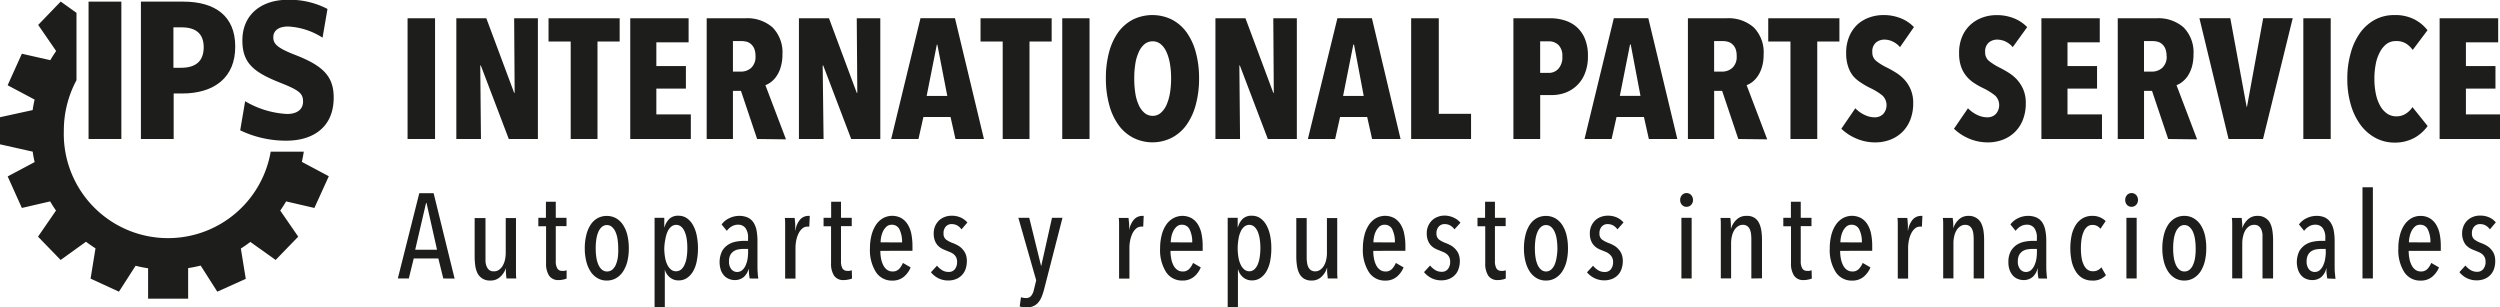 <svg id="Capa_1" data-name="Capa 1" xmlns="http://www.w3.org/2000/svg" viewBox="0 0 507.58 62.42"><defs><style>.cls-1{fill:#1d1d1b;}</style></defs><title>Logo_IPS_Negro</title><path class="cls-1" d="M66.88,49.67c-.37.63-.77,1.26-1.19,1.86l3.65,5.3-4.59,4.73L59.62,57.9c-.62.47-1.27.92-1.93,1.34l1,6.15L52.91,68l-3.38-5.3c-.83.21-1.67.38-2.54.51v6.21H38.86V63.25c-.87-.13-1.71-.3-2.54-.51L32.94,68l-5.76-2.65,1-6.15c-.66-.42-1.31-.87-1.93-1.34L21.1,61.56l-4.59-4.73,3.65-5.3c-.42-.6-.82-1.23-1.19-1.86L13.23,51l-2.88-6.4,5.47-2.91c-.16-.7-.29-1.4-.39-2.12L8.79,38.08V35.32h0V32.58l6.63-1.45a21.61,21.61,0,0,1,.4-2.13l-5.48-2.91,2.89-6.4L19,21c.37-.63.77-1.26,1.19-1.86l-3.65-5.3L21.11,9.1l3.21,2.29V25.06a21.63,21.63,0,0,0-2.57,10.27h0a21.16,21.16,0,0,0,42,4.25h6.72q-.17,1.05-.39,2.07l5.47,2.91L72.62,51Z" transform="translate(-8.79 -8.78)"/><path class="cls-1" d="M26.77,37V9.11h6.66V37Z" transform="translate(-8.79 -8.78)"/><path class="cls-1" d="M45.77,27.76H44.05V37H37.4V9.11H46c6.54,0,10.55,3,10.55,9.1C56.59,24.52,52.27,27.76,45.77,27.76Zm-.12-13.43H44v8.21h1.55c3,0,4.6-1.34,4.6-4.21C50.13,15.66,48.61,14.33,45.65,14.33Z" transform="translate(-8.79 -8.78)"/><path class="cls-1" d="M66.94,37.34a21.42,21.42,0,0,1-9.38-2.1l1-5.91a18.5,18.5,0,0,0,8.53,2.59c1.91,0,3.23-.85,3.23-2.51s-.78-2.3-4.55-3.8C60.36,23.47,58,21.65,58,17c0-5.38,4-8.26,9.19-8.26a16.54,16.54,0,0,1,8.09,1.86l-1,5.83a14.25,14.25,0,0,0-7-2.27c-2,0-3,.89-3,2.19s.74,2.1,4.08,3.44c5.84,2.22,8.18,4.33,8.18,8.78C76.56,34.67,72.28,37.34,66.94,37.34Z" transform="translate(-8.79 -8.78)"/><path class="cls-1" d="M91.54,37V12.49h5.58V37Z" transform="translate(-8.79 -8.78)"/><path class="cls-1" d="M112.09,37l-5.68-14.93h-.11L106.44,37h-5V12.49h6.09l5.65,15.14h.1l-.1-15.14H118V37Z" transform="translate(-8.79 -8.78)"/><path class="cls-1" d="M130.1,17.21V37h-5.44V17.21h-4.5V12.49H134.6v4.72Z" transform="translate(-8.79 -8.78)"/><path class="cls-1" d="M136.75,37V12.49H148.6v4.89h-6.55v4.81h6v4.58h-6V32h7v5Z" transform="translate(-8.79 -8.78)"/><path class="cls-1" d="M162.51,37l-3.28-9.77H157.6V37h-5.33V12.49h7.85a7.76,7.76,0,0,1,5.53,1.86,7.24,7.24,0,0,1,2,5.52,8.67,8.67,0,0,1-.32,2.43,6.29,6.29,0,0,1-.81,1.83,4.87,4.87,0,0,1-1.12,1.25,4.18,4.18,0,0,1-1.21.69l4.18,11Zm-.33-16.84a3.85,3.85,0,0,0-.26-1.52,2.55,2.55,0,0,0-.68-.93,2.13,2.13,0,0,0-.92-.47,4.17,4.17,0,0,0-1-.12H157.6v6.2h1.63a3.08,3.08,0,0,0,2.06-.75A3,3,0,0,0,162.18,20.18Z" transform="translate(-8.79 -8.78)"/><path class="cls-1" d="M181.61,37l-5.68-14.93h-.11L176,37h-5V12.49h6.1l5.64,15.14h.11l-.11-15.14h4.78V37Z" transform="translate(-8.79 -8.78)"/><path class="cls-1" d="M202.78,37l-1-4.47h-5.51l-1,4.47h-5.54l5.95-24.53h7L208.56,37ZM199.1,17.83H199l-2.07,10.43h4.19Z" transform="translate(-8.79 -8.78)"/><path class="cls-1" d="M217.81,17.21V37h-5.44V17.21h-4.5V12.49h14.44v4.72Z" transform="translate(-8.79 -8.78)"/><path class="cls-1" d="M224.46,37V12.49H230V37Z" transform="translate(-8.79 -8.78)"/><path class="cls-1" d="M252.24,24.69a20.13,20.13,0,0,1-.66,5.32,12.8,12.8,0,0,1-1.87,4.1,8.54,8.54,0,0,1-3,2.63,8.69,8.69,0,0,1-7.86,0,8.45,8.45,0,0,1-3-2.63,12.59,12.59,0,0,1-1.87-4.1,20.13,20.13,0,0,1-.66-5.32,20.11,20.11,0,0,1,.64-5.28,12.35,12.35,0,0,1,1.85-4.06,8.64,8.64,0,0,1,3-2.6,9,9,0,0,1,7.9,0,8.55,8.55,0,0,1,3,2.6,12.58,12.58,0,0,1,1.87,4.06A19.67,19.67,0,0,1,252.24,24.69Zm-5.68,0a17.14,17.14,0,0,0-.24-3,9.56,9.56,0,0,0-.71-2.38,4.38,4.38,0,0,0-1.16-1.57,2.49,2.49,0,0,0-1.63-.57,2.58,2.58,0,0,0-1.65.57A4.28,4.28,0,0,0,240,19.35a8.8,8.8,0,0,0-.7,2.38,18.28,18.28,0,0,0-.22,3,18.71,18.71,0,0,0,.22,3,8.87,8.87,0,0,0,.7,2.39,4.45,4.45,0,0,0,1.17,1.59,2.55,2.55,0,0,0,1.65.59,2.46,2.46,0,0,0,1.63-.59,4.55,4.55,0,0,0,1.16-1.59,9.65,9.65,0,0,0,.71-2.39A17.55,17.55,0,0,0,246.56,24.69Z" transform="translate(-8.79 -8.78)"/><path class="cls-1" d="M266.2,37l-5.68-14.93h-.1L260.56,37h-5V12.49h6.1l5.65,15.14h.1l-.1-15.14h4.78V37Z" transform="translate(-8.79 -8.78)"/><path class="cls-1" d="M287.37,37l-1-4.47h-5.5l-1,4.47h-5.54l6-24.53h7L293.15,37ZM283.7,17.83h-.14l-2.08,10.43h4.19Z" transform="translate(-8.79 -8.78)"/><path class="cls-1" d="M295.3,37V12.49h5.61v19.4h6.55V37Z" transform="translate(-8.79 -8.78)"/><path class="cls-1" d="M331.19,20.18a9,9,0,0,1-.63,3.54,6.75,6.75,0,0,1-4,3.9,8,8,0,0,1-2.67.46h-2.39V37h-5.44V12.49h7.62a9.4,9.4,0,0,1,2.65.39,6.72,6.72,0,0,1,2.43,1.26,6.46,6.46,0,0,1,1.76,2.37A8.91,8.91,0,0,1,331.19,20.18Zm-5.2.11a3.1,3.1,0,0,0-.79-2.39,2.77,2.77,0,0,0-1.94-.73h-1.77v6.41h1.77a2.56,2.56,0,0,0,1.94-.85A3.43,3.43,0,0,0,326,20.29Z" transform="translate(-8.79 -8.78)"/><path class="cls-1" d="M343.56,37l-1-4.47H337L336,37H330.5l5.95-24.53h7L349.34,37Zm-3.68-19.19h-.14l-2.07,10.43h4.19Z" transform="translate(-8.79 -8.78)"/><path class="cls-1" d="M361.72,37l-3.28-9.77h-1.62V37h-5.33V12.49h7.84a7.72,7.72,0,0,1,5.53,1.86,7.2,7.2,0,0,1,2,5.52,8.68,8.68,0,0,1-.31,2.43,6.57,6.57,0,0,1-.81,1.83,5.07,5.07,0,0,1-1.12,1.25,4.32,4.32,0,0,1-1.21.69l4.18,11Zm-.33-16.84a3.86,3.86,0,0,0-.25-1.52,2.55,2.55,0,0,0-.68-.93,2.13,2.13,0,0,0-.92-.47,4.19,4.19,0,0,0-1-.12h-1.73v6.2h1.63a3.08,3.08,0,0,0,2.06-.75A3,3,0,0,0,361.39,20.18Z" transform="translate(-8.79 -8.78)"/><path class="cls-1" d="M377.75,17.21V37h-5.44V17.21H367.8V12.49h14.45v4.72Z" transform="translate(-8.79 -8.78)"/><path class="cls-1" d="M394.55,18.35a4.42,4.42,0,0,0-1.46-1.13,4,4,0,0,0-1.73-.4,2.67,2.67,0,0,0-1.68.59,2.35,2.35,0,0,0-.75,1.95,2.19,2.19,0,0,0,.77,1.78A11.72,11.72,0,0,0,392,22.55c.56.28,1.14.61,1.76,1a8.28,8.28,0,0,1,1.69,1.4,7,7,0,0,1,1.27,2,6.8,6.8,0,0,1,.51,2.76,9,9,0,0,1-.63,3.49,7.08,7.08,0,0,1-1.69,2.49,7.21,7.21,0,0,1-2.46,1.5,8.47,8.47,0,0,1-2.88.5,9.62,9.62,0,0,1-4-.83,10,10,0,0,1-2.93-1.94l2.84-4.16a6.24,6.24,0,0,0,1.84,1.33,4.72,4.72,0,0,0,2.11.51,2.39,2.39,0,0,0,1.7-.66,2.71,2.71,0,0,0-.14-3.76,12.36,12.36,0,0,0-2.43-1.51,14.82,14.82,0,0,1-1.88-1.07A7,7,0,0,1,385,24.17,6.27,6.27,0,0,1,384,22.23a8.25,8.25,0,0,1-.38-2.63,8.38,8.38,0,0,1,.67-3.52A7.09,7.09,0,0,1,386,13.67a7.35,7.35,0,0,1,2.43-1.38,8.33,8.33,0,0,1,2.68-.45,9.32,9.32,0,0,1,3.6.65,7.56,7.56,0,0,1,2.67,1.79Z" transform="translate(-8.79 -8.78)"/><path class="cls-1" d="M417.44,18.35A4.39,4.39,0,0,0,416,17.22a4.06,4.06,0,0,0-1.73-.4,2.63,2.63,0,0,0-1.68.59,2.35,2.35,0,0,0-.75,1.95,2.21,2.21,0,0,0,.76,1.78,12.18,12.18,0,0,0,2.26,1.41c.55.28,1.14.61,1.76,1a8.28,8.28,0,0,1,1.69,1.4,7.2,7.2,0,0,1,1.27,2,6.8,6.8,0,0,1,.51,2.76,9,9,0,0,1-.63,3.49,7.08,7.08,0,0,1-1.69,2.49,7.21,7.21,0,0,1-2.46,1.5,8.55,8.55,0,0,1-2.88.5,9.7,9.7,0,0,1-4-.83,10,10,0,0,1-2.92-1.94l2.84-4.16a6.32,6.32,0,0,0,1.83,1.33,4.79,4.79,0,0,0,2.12.51,2.35,2.35,0,0,0,1.69-.66,2.7,2.7,0,0,0-.13-3.76,12.67,12.67,0,0,0-2.43-1.51,15.69,15.69,0,0,1-1.89-1.07,7,7,0,0,1-1.56-1.42,6.25,6.25,0,0,1-1.05-1.94,8,8,0,0,1-.38-2.63,8.38,8.38,0,0,1,.67-3.52,7,7,0,0,1,1.77-2.41,7.31,7.31,0,0,1,2.42-1.38,8.39,8.39,0,0,1,2.69-.45,9.32,9.32,0,0,1,3.6.65,7.65,7.65,0,0,1,2.67,1.79Z" transform="translate(-8.79 -8.78)"/><path class="cls-1" d="M423.26,37V12.49h11.85v4.89h-6.55v4.81h6v4.58h-6V32h7v5Z" transform="translate(-8.79 -8.78)"/><path class="cls-1" d="M449,37l-3.28-9.77h-1.62V37h-5.34V12.49h7.85a7.76,7.76,0,0,1,5.53,1.86,7.24,7.24,0,0,1,2,5.52,9.07,9.07,0,0,1-.31,2.43,6.87,6.87,0,0,1-.81,1.83,5.1,5.1,0,0,1-1.13,1.25,4.14,4.14,0,0,1-1.2.69l4.18,11Zm-.33-16.84a3.85,3.85,0,0,0-.26-1.52,2.44,2.44,0,0,0-.68-.93,2.09,2.09,0,0,0-.91-.47,4.32,4.32,0,0,0-1-.12h-1.73v6.2h1.62a3.1,3.1,0,0,0,2.07-.75A3,3,0,0,0,448.69,20.18Z" transform="translate(-8.79 -8.78)"/><path class="cls-1" d="M468.26,37h-7l-5.92-24.53h6.27l3.32,18H465l3.29-18h6Z" transform="translate(-8.79 -8.78)"/><path class="cls-1" d="M476.44,37V12.49H482V37Z" transform="translate(-8.79 -8.78)"/><path class="cls-1" d="M499.06,36.73a8.23,8.23,0,0,1-4.16,1,8.1,8.1,0,0,1-3.9-1,9.15,9.15,0,0,1-3-2.67A12.92,12.92,0,0,1,486.07,30a18.24,18.24,0,0,1-.7-5.21,18.62,18.62,0,0,1,.7-5.27A12.82,12.82,0,0,1,488,15.4a9,9,0,0,1,3-2.63,8.2,8.2,0,0,1,3.9-.93,8.55,8.55,0,0,1,4.1.88,8,8,0,0,1,2.65,2.2l-3,4a5,5,0,0,0-1.4-1.32,3.67,3.67,0,0,0-2-.48,3.15,3.15,0,0,0-1.92.59A4.88,4.88,0,0,0,492,19.34a8.11,8.11,0,0,0-.85,2.42,15.13,15.13,0,0,0-.28,3,14.86,14.86,0,0,0,.28,3,8.31,8.31,0,0,0,.85,2.42,4.69,4.69,0,0,0,1.4,1.63,3.28,3.28,0,0,0,1.94.59,3.43,3.43,0,0,0,1.94-.56,4.58,4.58,0,0,0,1.32-1.31l3.08,3.84A8.4,8.4,0,0,1,499.06,36.73Z" transform="translate(-8.79 -8.78)"/><path class="cls-1" d="M504.11,37V12.49H516v4.89h-6.55v4.81h6v4.58h-6V32h7v5Z" transform="translate(-8.79 -8.78)"/><path class="cls-1" d="M98.79,65.32l-1-4.06h-5l-1,4.06H89.56L93.92,48h2.91l4.26,17.34ZM95.39,50h-.1l-2.2,9.48h4.43Z" transform="translate(-8.79 -8.78)"/><path class="cls-1" d="M107.36,53.05v7.84c0,.34,0,.69,0,1a3.28,3.28,0,0,0,.24,1,1.65,1.65,0,0,0,.52.71,1.47,1.47,0,0,0,.93.27,1.71,1.71,0,0,0,1-.28,2.58,2.58,0,0,0,.76-.78,4.37,4.37,0,0,0,.49-1.2,6.73,6.73,0,0,0,.17-1.54V53.05h2.08v9.19c0,.49,0,1,0,1.57s0,1.06.07,1.51h-2c-.05-.41-.09-.81-.11-1.22s0-.71,0-.91h0A4.12,4.12,0,0,1,110.34,65a2.77,2.77,0,0,1-2,.74,2.87,2.87,0,0,1-1.61-.41,2.78,2.78,0,0,1-1-1.09,5.26,5.26,0,0,1-.45-1.56,13.34,13.34,0,0,1-.12-1.79V53.05Z" transform="translate(-8.79 -8.78)"/><path class="cls-1" d="M123.14,65.54a3.83,3.83,0,0,1-.88.1,2.23,2.23,0,0,1-2-.91,4.51,4.51,0,0,1-.6-2.52V54.72h-1.57V53h1.54V49.74h2V53h2.18v1.69h-2.18v7.06a2.91,2.91,0,0,0,.32,1.55,1.08,1.08,0,0,0,1,.47,1.85,1.85,0,0,0,.46,0l.42-.12,0,1.67A2.55,2.55,0,0,1,123.14,65.54Z" transform="translate(-8.79 -8.78)"/><path class="cls-1" d="M136.46,59.2a11,11,0,0,1-.3,2.67,6.68,6.68,0,0,1-.89,2.06,4.22,4.22,0,0,1-1.4,1.33,3.74,3.74,0,0,1-1.89.48,3.63,3.63,0,0,1-1.86-.48,4.16,4.16,0,0,1-1.41-1.33,6.67,6.67,0,0,1-.88-2.06,10.52,10.52,0,0,1-.31-2.67,10.88,10.88,0,0,1,.31-2.7,6.58,6.58,0,0,1,.87-2.08,4.1,4.1,0,0,1,1.39-1.33,4,4,0,0,1,3.78,0,4.22,4.22,0,0,1,1.4,1.33,6.6,6.6,0,0,1,.89,2.08A11.39,11.39,0,0,1,136.46,59.2Zm-2.15,0a12.16,12.16,0,0,0-.14-1.87,5.43,5.43,0,0,0-.43-1.5,2.8,2.8,0,0,0-.73-1,1.58,1.58,0,0,0-1-.36,1.6,1.6,0,0,0-1,.36,2.79,2.79,0,0,0-.72,1,5.81,5.81,0,0,0-.42,1.5,12.2,12.2,0,0,0-.13,1.87,11.94,11.94,0,0,0,.13,1.85,5.84,5.84,0,0,0,.42,1.49,2.79,2.79,0,0,0,.72,1,1.68,1.68,0,0,0,2.08,0,2.69,2.69,0,0,0,.73-1,6.29,6.29,0,0,0,.41-1.49A11.89,11.89,0,0,0,134.31,59.19Z" transform="translate(-8.79 -8.78)"/><path class="cls-1" d="M143.66,53v1.91h.05a3.87,3.87,0,0,1,.95-1.67,2.57,2.57,0,0,1,1.92-.66,2.9,2.9,0,0,1,1.66.5,4.1,4.1,0,0,1,1.24,1.39,6.94,6.94,0,0,1,.76,2.09,12.82,12.82,0,0,1,.26,2.63,12.6,12.6,0,0,1-.25,2.62,6.74,6.74,0,0,1-.74,2.06,4.15,4.15,0,0,1-1.24,1.35,2.94,2.94,0,0,1-1.69.49,2.68,2.68,0,0,1-1.81-.63,3.12,3.12,0,0,1-1-1.58h0V71.2h-2.08V53Zm0,6.13a11,11,0,0,0,.15,1.87,5.77,5.77,0,0,0,.45,1.5,3.1,3.1,0,0,0,.75,1,1.67,1.67,0,0,0,2.07,0,2.77,2.77,0,0,0,.71-1,5.81,5.81,0,0,0,.42-1.5,12.2,12.2,0,0,0,.13-1.87,12,12,0,0,0-.13-1.84,5.81,5.81,0,0,0-.42-1.5,2.77,2.77,0,0,0-.71-1,1.57,1.57,0,0,0-1-.36,1.62,1.62,0,0,0-1,.36,2.84,2.84,0,0,0-.75,1,6.2,6.2,0,0,0-.44,1.5A10.8,10.8,0,0,0,143.66,59.16Z" transform="translate(-8.79 -8.78)"/><path class="cls-1" d="M161,65.32a10.74,10.74,0,0,1-.15-1.12c0-.38-.05-.68-.05-.91h0a3.31,3.31,0,0,1-1,1.73,2.79,2.79,0,0,1-1.92.62,2.87,2.87,0,0,1-1-.2,2.62,2.62,0,0,1-1-.63,3.52,3.52,0,0,1-.71-1.13,5.19,5.19,0,0,1,.2-3.86,3.65,3.65,0,0,1,1.2-1.32,4.43,4.43,0,0,1,1.6-.65,9.22,9.22,0,0,1,1.69-.17h.81v-.54a3.25,3.25,0,0,0-.55-2.09,1.82,1.82,0,0,0-1.48-.65,2.48,2.48,0,0,0-1.28.34,3.33,3.33,0,0,0-1,.91l-1.06-1.3a4.07,4.07,0,0,1,1.6-1.29,4.57,4.57,0,0,1,1.93-.45,4.13,4.13,0,0,1,1.78.34,2.84,2.84,0,0,1,1.16,1,4.55,4.55,0,0,1,.63,1.63,12,12,0,0,1,.18,2.19v5c0,.42,0,.89.05,1.38a11.45,11.45,0,0,0,.12,1.19Zm-.32-6h-.91a6.5,6.5,0,0,0-1.09.1,2.52,2.52,0,0,0-.94.38,2.13,2.13,0,0,0-.68.77,2.7,2.7,0,0,0-.25,1.25,2.34,2.34,0,0,0,.49,1.65,1.49,1.49,0,0,0,1.12.53,1.57,1.57,0,0,0,1.07-.38,2.72,2.72,0,0,0,.7-1,5.15,5.15,0,0,0,.38-1.28,9.07,9.07,0,0,0,.11-1.34Z" transform="translate(-8.79 -8.78)"/><path class="cls-1" d="M171.27,53.32a2.26,2.26,0,0,1,1.64-.71l.29,0-.1,2.18-.19,0h-.22a1.54,1.54,0,0,0-1,.38,3,3,0,0,0-.76,1,5.6,5.6,0,0,0-.47,1.38,8.3,8.3,0,0,0-.16,1.58v6.22h-2.1V56.14c0-.49,0-1,0-1.58s0-1.08-.07-1.53h2c.05.4.09.83.11,1.27s0,.87,0,1.27h.05A4.3,4.3,0,0,1,171.27,53.32Z" transform="translate(-8.79 -8.78)"/><path class="cls-1" d="M181,65.54a3.77,3.77,0,0,1-.88.1,2.23,2.23,0,0,1-2-.91,4.51,4.51,0,0,1-.6-2.52V54.72H176V53h1.54V49.74h2V53h2.18v1.69h-2.18v7.06a2.93,2.93,0,0,0,.31,1.55,1.1,1.1,0,0,0,1,.47,1.85,1.85,0,0,0,.46,0l.42-.12.05,1.67A2.55,2.55,0,0,1,181,65.54Z" transform="translate(-8.79 -8.78)"/><path class="cls-1" d="M187.53,59.71a7.76,7.76,0,0,0,.16,1.65,4.72,4.72,0,0,0,.47,1.33,2.41,2.41,0,0,0,.77.89,1.87,1.87,0,0,0,1.07.32,1.76,1.76,0,0,0,1.33-.51,4,4,0,0,0,.78-1.23l1.57.91A4.9,4.9,0,0,1,192.27,65a3.57,3.57,0,0,1-2.34.75A3.83,3.83,0,0,1,186.62,64a8.32,8.32,0,0,1-1.2-4.81,10.59,10.59,0,0,1,.32-2.68,7,7,0,0,1,.91-2.09,4.31,4.31,0,0,1,1.42-1.34,3.9,3.9,0,0,1,3.75,0,3.79,3.79,0,0,1,1.28,1.3,5.75,5.75,0,0,1,.73,1.93,12.86,12.86,0,0,1,.22,2.39v1ZM191.94,58a5.8,5.8,0,0,0-.5-2.59,1.67,1.67,0,0,0-1.58-1,1.57,1.57,0,0,0-1.07.37,3.12,3.12,0,0,0-.7.93,4.47,4.47,0,0,0-.39,1.17,5.84,5.84,0,0,0-.12,1.1Z" transform="translate(-8.79 -8.78)"/><path class="cls-1" d="M204,55.35a2.63,2.63,0,0,0-.82-.77,2.25,2.25,0,0,0-1.18-.3,1.51,1.51,0,0,0-1.18.5,1.92,1.92,0,0,0-.46,1.36,1.52,1.52,0,0,0,.47,1.25,5.54,5.54,0,0,0,1.46.76,9.27,9.27,0,0,1,1,.47,3.65,3.65,0,0,1,.9.73,3.33,3.33,0,0,1,.65,1,3.62,3.62,0,0,1,.25,1.43,4.87,4.87,0,0,1-.28,1.69,3.32,3.32,0,0,1-2,2,4.2,4.2,0,0,1-1.49.26,4.46,4.46,0,0,1-2-.45,4.66,4.66,0,0,1-1.52-1.22l1.23-1.34a4.18,4.18,0,0,0,1,.89,2.45,2.45,0,0,0,1.39.38,1.51,1.51,0,0,0,1.24-.56,2.3,2.3,0,0,0,.45-1.47,2,2,0,0,0-.17-.89,1.89,1.89,0,0,0-.46-.62,2.88,2.88,0,0,0-.7-.44l-.87-.36a6.81,6.81,0,0,1-.92-.41,3.18,3.18,0,0,1-.82-.65,3.09,3.09,0,0,1-.59-1,4.09,4.09,0,0,1-.22-1.41,3.85,3.85,0,0,1,.28-1.47,3.64,3.64,0,0,1,.77-1.14,3.41,3.41,0,0,1,1.16-.73,3.9,3.9,0,0,1,1.42-.26,4.39,4.39,0,0,1,1.89.38,3.79,3.79,0,0,1,1.32,1Z" transform="translate(-8.79 -8.78)"/><path class="cls-1" d="M220.77,67.55a13.36,13.36,0,0,1-.5,1.51,4.44,4.44,0,0,1-.69,1.15,2.68,2.68,0,0,1-1,.73,3.14,3.14,0,0,1-1.32.26,5.32,5.32,0,0,1-.81-.06,4.37,4.37,0,0,1-.63-.14l.26-1.88a2.93,2.93,0,0,0,1,.17,1.3,1.3,0,0,0,1.07-.44,3.06,3.06,0,0,0,.55-1.23l.47-1.93L215.55,53h2.21l2.42,9.84h0l2.2-9.84h2.13Z" transform="translate(-8.79 -8.78)"/><path class="cls-1" d="M239.06,53.32a2.28,2.28,0,0,1,1.65-.71l.29,0-.1,2.18-.19,0h-.23a1.56,1.56,0,0,0-1,.38,3.1,3.1,0,0,0-.76,1,6,6,0,0,0-.46,1.38,7.56,7.56,0,0,0-.16,1.58v6.22H236V56.14c0-.49,0-1,0-1.58s0-1.08-.07-1.53h2c0,.4.09.83.11,1.27s0,.87,0,1.27h0A4.37,4.37,0,0,1,239.06,53.32Z" transform="translate(-8.79 -8.78)"/><path class="cls-1" d="M246.44,59.71a7.76,7.76,0,0,0,.16,1.65,4.72,4.72,0,0,0,.46,1.33,2.5,2.5,0,0,0,.77.89,1.88,1.88,0,0,0,1.08.32,1.73,1.73,0,0,0,1.32-.51,4,4,0,0,0,.79-1.23l1.56.91a4.79,4.79,0,0,1-1.4,1.92,3.61,3.61,0,0,1-2.34.75A3.82,3.82,0,0,1,245.53,64a8.32,8.32,0,0,1-1.2-4.81,10.59,10.59,0,0,1,.32-2.68,6.55,6.55,0,0,1,.91-2.09A4.31,4.31,0,0,1,247,53.09a3.88,3.88,0,0,1,3.74,0,3.82,3.82,0,0,1,1.29,1.3,6,6,0,0,1,.72,1.93,12.06,12.06,0,0,1,.22,2.39v1ZM250.85,58a5.65,5.65,0,0,0-.51-2.59,1.66,1.66,0,0,0-1.58-1,1.54,1.54,0,0,0-1.06.37,3,3,0,0,0-.7.93,4.47,4.47,0,0,0-.39,1.17,5.84,5.84,0,0,0-.12,1.1Z" transform="translate(-8.79 -8.78)"/><path class="cls-1" d="M260.08,53v1.91h.05a3.86,3.86,0,0,1,.94-1.67,2.59,2.59,0,0,1,1.92-.66,2.93,2.93,0,0,1,1.67.5,4.2,4.2,0,0,1,1.24,1.39,7.53,7.53,0,0,1,.76,2.09,12.84,12.84,0,0,1,.25,2.63,13.35,13.35,0,0,1-.24,2.62,6.74,6.74,0,0,1-.75,2.06,4,4,0,0,1-1.24,1.35,2.94,2.94,0,0,1-1.69.49,2.7,2.7,0,0,1-1.81-.63,3.1,3.1,0,0,1-1-1.58h-.05V71.2h-2.08V53Zm0,6.13a11,11,0,0,0,.15,1.87,5.41,5.41,0,0,0,.45,1.5,2.84,2.84,0,0,0,.75,1,1.56,1.56,0,0,0,1,.36,1.59,1.59,0,0,0,1-.36,2.89,2.89,0,0,0,.71-1,6.25,6.25,0,0,0,.41-1.5,12.16,12.16,0,0,0,.14-1.87,12,12,0,0,0-.14-1.84,6.25,6.25,0,0,0-.41-1.5,2.89,2.89,0,0,0-.71-1,1.59,1.59,0,0,0-1-.36,1.65,1.65,0,0,0-1,.36,2.71,2.71,0,0,0-.74,1,5.42,5.42,0,0,0-.44,1.5A10.8,10.8,0,0,0,260.08,59.16Z" transform="translate(-8.79 -8.78)"/><path class="cls-1" d="M274.09,53.05v7.84c0,.34,0,.69.05,1a3.28,3.28,0,0,0,.23,1,1.67,1.67,0,0,0,.53.71,1.47,1.47,0,0,0,.93.27,1.7,1.7,0,0,0,.95-.28,2.47,2.47,0,0,0,.76-.78,3.83,3.83,0,0,0,.49-1.2,6.21,6.21,0,0,0,.17-1.54V53.05h2.09v9.19c0,.49,0,1,0,1.57s0,1.06.07,1.51h-2c0-.41-.08-.81-.11-1.22s0-.71,0-.91h-.05A4,4,0,0,1,277.07,65a2.77,2.77,0,0,1-1.95.74,2.9,2.9,0,0,1-1.62-.41,2.76,2.76,0,0,1-.94-1.09,5.26,5.26,0,0,1-.45-1.56,11.88,11.88,0,0,1-.13-1.79V53.05Z" transform="translate(-8.79 -8.78)"/><path class="cls-1" d="M287.61,59.71a7.76,7.76,0,0,0,.16,1.65,4.72,4.72,0,0,0,.46,1.33,2.52,2.52,0,0,0,.78.89,1.87,1.87,0,0,0,1.07.32,1.76,1.76,0,0,0,1.33-.51,4.17,4.17,0,0,0,.78-1.23l1.57.91A4.9,4.9,0,0,1,292.35,65a3.57,3.57,0,0,1-2.34.75A3.83,3.83,0,0,1,286.7,64a8.32,8.32,0,0,1-1.2-4.81,10.59,10.59,0,0,1,.32-2.68,6.78,6.78,0,0,1,.91-2.09,4.31,4.31,0,0,1,1.42-1.34,3.9,3.9,0,0,1,3.75,0,3.79,3.79,0,0,1,1.28,1.3,5.54,5.54,0,0,1,.72,1.93,12,12,0,0,1,.23,2.39v1ZM292,58a5.8,5.8,0,0,0-.5-2.59,1.67,1.67,0,0,0-1.58-1,1.57,1.57,0,0,0-1.07.37,3.12,3.12,0,0,0-.7.93,4.47,4.47,0,0,0-.39,1.17,5.84,5.84,0,0,0-.12,1.1Z" transform="translate(-8.79 -8.78)"/><path class="cls-1" d="M304.09,55.35a2.63,2.63,0,0,0-.82-.77,2.25,2.25,0,0,0-1.18-.3,1.51,1.51,0,0,0-1.18.5,1.92,1.92,0,0,0-.47,1.36,1.52,1.52,0,0,0,.48,1.25,5.54,5.54,0,0,0,1.46.76,9.27,9.27,0,0,1,1,.47,3.65,3.65,0,0,1,.9.73,3.33,3.33,0,0,1,.65,1,3.81,3.81,0,0,1,.25,1.43,4.64,4.64,0,0,1-.29,1.69,3.13,3.13,0,0,1-.78,1.22,3.26,3.26,0,0,1-1.19.75,4.2,4.2,0,0,1-1.49.26,4.43,4.43,0,0,1-2-.45,4.66,4.66,0,0,1-1.52-1.22l1.23-1.34a4.18,4.18,0,0,0,1,.89,2.45,2.45,0,0,0,1.39.38,1.52,1.52,0,0,0,1.24-.56,2.3,2.3,0,0,0,.45-1.47,2.17,2.17,0,0,0-.17-.89,1.89,1.89,0,0,0-.46-.62,2.88,2.88,0,0,0-.7-.44l-.87-.36a6.81,6.81,0,0,1-.92-.41,3.18,3.18,0,0,1-.82-.65,3.09,3.09,0,0,1-.59-1,3.87,3.87,0,0,1-.22-1.41,3.56,3.56,0,0,1,1.05-2.61,3.32,3.32,0,0,1,1.16-.73,3.9,3.9,0,0,1,1.42-.26A4.39,4.39,0,0,1,304,53a3.75,3.75,0,0,1,1.31,1Z" transform="translate(-8.79 -8.78)"/><path class="cls-1" d="M313.82,65.54a3.83,3.83,0,0,1-.88.1,2.23,2.23,0,0,1-2-.91,4.51,4.51,0,0,1-.6-2.52V54.72h-1.57V53h1.54V49.74h2V53h2.18v1.69h-2.18v7.06a2.91,2.91,0,0,0,.32,1.55,1.08,1.08,0,0,0,1,.47,1.9,1.9,0,0,0,.46,0l.42-.12,0,1.67A2.55,2.55,0,0,1,313.82,65.54Z" transform="translate(-8.79 -8.78)"/><path class="cls-1" d="M327.14,59.2a11,11,0,0,1-.3,2.67,6.68,6.68,0,0,1-.89,2.06,4.22,4.22,0,0,1-1.4,1.33,3.74,3.74,0,0,1-1.89.48,3.63,3.63,0,0,1-1.86-.48,4.16,4.16,0,0,1-1.41-1.33,6.67,6.67,0,0,1-.88-2.06,10.52,10.52,0,0,1-.31-2.67,10.88,10.88,0,0,1,.31-2.7,6.58,6.58,0,0,1,.87-2.08,4.1,4.1,0,0,1,1.39-1.33,4,4,0,0,1,3.78,0,4.22,4.22,0,0,1,1.4,1.33,6.6,6.6,0,0,1,.89,2.08A11.39,11.39,0,0,1,327.14,59.2Zm-2.15,0a12.16,12.16,0,0,0-.14-1.87,5.43,5.43,0,0,0-.43-1.5,2.8,2.8,0,0,0-.73-1,1.6,1.6,0,0,0-1-.36,1.58,1.58,0,0,0-1,.36,2.79,2.79,0,0,0-.72,1,5.81,5.81,0,0,0-.42,1.5,12.2,12.2,0,0,0-.13,1.87,11.94,11.94,0,0,0,.13,1.85,5.84,5.84,0,0,0,.42,1.49,2.79,2.79,0,0,0,.72,1,1.58,1.58,0,0,0,1,.36,1.59,1.59,0,0,0,1-.36,2.69,2.69,0,0,0,.73-1,6.29,6.29,0,0,0,.41-1.49A11.89,11.89,0,0,0,325,59.19Z" transform="translate(-8.79 -8.78)"/><path class="cls-1" d="M337.18,55.35a2.63,2.63,0,0,0-.82-.77,2.25,2.25,0,0,0-1.18-.3,1.51,1.51,0,0,0-1.18.5,1.92,1.92,0,0,0-.47,1.36,1.52,1.52,0,0,0,.48,1.25,5.54,5.54,0,0,0,1.46.76,9.27,9.27,0,0,1,1,.47,3.65,3.65,0,0,1,.9.73,3.33,3.33,0,0,1,.65,1,3.81,3.81,0,0,1,.25,1.43,4.64,4.64,0,0,1-.29,1.69,3.13,3.13,0,0,1-.78,1.22,3.26,3.26,0,0,1-1.19.75,4.2,4.2,0,0,1-1.49.26,4.43,4.43,0,0,1-2-.45A4.66,4.66,0,0,1,331,64.07l1.23-1.34a4.18,4.18,0,0,0,1,.89,2.45,2.45,0,0,0,1.39.38,1.52,1.52,0,0,0,1.24-.56A2.3,2.3,0,0,0,336.3,62a2.17,2.17,0,0,0-.17-.89,1.89,1.89,0,0,0-.46-.62A2.88,2.88,0,0,0,335,60l-.87-.36a6.81,6.81,0,0,1-.92-.41,3.18,3.18,0,0,1-.82-.65,3.09,3.09,0,0,1-.59-1,3.87,3.87,0,0,1-.22-1.41,3.56,3.56,0,0,1,1.05-2.61,3.32,3.32,0,0,1,1.16-.73,3.9,3.9,0,0,1,1.42-.26,4.39,4.39,0,0,1,1.89.38,3.75,3.75,0,0,1,1.31,1Z" transform="translate(-8.79 -8.78)"/><path class="cls-1" d="M352.52,49.38a1.38,1.38,0,0,1-.38,1,1.25,1.25,0,0,1-.92.39,1.21,1.21,0,0,1-.93-.39,1.37,1.37,0,0,1-.37-1,1.41,1.41,0,0,1,.37-1,1.22,1.22,0,0,1,.93-.4,1.25,1.25,0,0,1,.93.4A1.45,1.45,0,0,1,352.52,49.38Zm-2.35,15.94V53h2.08V65.32Z" transform="translate(-8.79 -8.78)"/><path class="cls-1" d="M364.37,65.32V57.47a9.51,9.51,0,0,0-.05-1.06,3.28,3.28,0,0,0-.23-1,1.67,1.67,0,0,0-.53-.71,1.47,1.47,0,0,0-.93-.27,1.7,1.7,0,0,0-.95.28,2.47,2.47,0,0,0-.76.78,4,4,0,0,0-.49,1.21,6.13,6.13,0,0,0-.17,1.53v7.07h-2.09V56.14c0-.49,0-1,0-1.58s0-1.08-.07-1.53h2c.05.4.09.81.11,1.22s0,.71,0,.91h.05a4,4,0,0,1,1.14-1.82,2.75,2.75,0,0,1,1.94-.73A2.83,2.83,0,0,1,365,53a2.68,2.68,0,0,1,.95,1.1,5.55,5.55,0,0,1,.46,1.57,13.09,13.09,0,0,1,.12,1.78v7.84Z" transform="translate(-8.79 -8.78)"/><path class="cls-1" d="M375.91,65.54a3.83,3.83,0,0,1-.88.1,2.21,2.21,0,0,1-2-.91,4.43,4.43,0,0,1-.61-2.52V54.72h-1.56V53h1.54V49.74h2V53h2.18v1.69h-2.18v7.06a2.91,2.91,0,0,0,.32,1.55,1.08,1.08,0,0,0,1,.47,1.9,1.9,0,0,0,.46,0l.42-.12.05,1.67A2.55,2.55,0,0,1,375.91,65.54Z" transform="translate(-8.79 -8.78)"/><path class="cls-1" d="M382.4,59.71a7.76,7.76,0,0,0,.16,1.65,4.72,4.72,0,0,0,.46,1.33,2.5,2.5,0,0,0,.77.89,1.88,1.88,0,0,0,1.08.32,1.73,1.73,0,0,0,1.32-.51,4,4,0,0,0,.79-1.23l1.57.91A4.9,4.9,0,0,1,387.14,65a3.57,3.57,0,0,1-2.34.75A3.82,3.82,0,0,1,381.49,64a8.32,8.32,0,0,1-1.2-4.81,10.59,10.59,0,0,1,.32-2.68,6.55,6.55,0,0,1,.91-2.09,4.31,4.31,0,0,1,1.42-1.34,3.88,3.88,0,0,1,3.74,0,3.73,3.73,0,0,1,1.29,1.3,5.74,5.74,0,0,1,.72,1.93,12.06,12.06,0,0,1,.22,2.39v1ZM386.81,58a5.65,5.65,0,0,0-.51-2.59,1.66,1.66,0,0,0-1.57-1,1.57,1.57,0,0,0-1.07.37,3,3,0,0,0-.7.93,4.47,4.47,0,0,0-.39,1.17,5.84,5.84,0,0,0-.12,1.1Z" transform="translate(-8.79 -8.78)"/><path class="cls-1" d="M397.17,53.32a2.26,2.26,0,0,1,1.64-.71l.29,0-.1,2.18-.19,0h-.22a1.54,1.54,0,0,0-1,.38,3,3,0,0,0-.76,1,5.6,5.6,0,0,0-.47,1.38,8.3,8.3,0,0,0-.16,1.58v6.22h-2.1V56.14c0-.49,0-1,0-1.58s0-1.08-.07-1.53h2c.05.4.09.83.11,1.27s0,.87,0,1.27h.05A4.3,4.3,0,0,1,397.17,53.32Z" transform="translate(-8.79 -8.78)"/><path class="cls-1" d="M409.51,65.32V57.47a9.51,9.51,0,0,0-.05-1.06,3.28,3.28,0,0,0-.23-1,1.67,1.67,0,0,0-.53-.71,1.47,1.47,0,0,0-.93-.27,1.7,1.7,0,0,0-.95.28,2.47,2.47,0,0,0-.76.78,4,4,0,0,0-.49,1.21,6.13,6.13,0,0,0-.17,1.53v7.07h-2.08V56.14c0-.49,0-1,0-1.58s0-1.08-.07-1.53h2c.05.4.09.81.11,1.22s0,.71,0,.91h0a4.15,4.15,0,0,1,1.14-1.82,2.75,2.75,0,0,1,1.94-.73,2.83,2.83,0,0,1,1.61.42,2.68,2.68,0,0,1,1,1.1,5.55,5.55,0,0,1,.46,1.57,13.09,13.09,0,0,1,.12,1.78v7.84Z" transform="translate(-8.79 -8.78)"/><path class="cls-1" d="M422.66,65.32c-.06-.37-.11-.75-.14-1.12a8.6,8.6,0,0,1,0-.91h-.05a3.31,3.31,0,0,1-1,1.73,2.79,2.79,0,0,1-1.92.62,2.87,2.87,0,0,1-1-.2,2.54,2.54,0,0,1-1-.63,3.52,3.52,0,0,1-.71-1.13,4.43,4.43,0,0,1-.28-1.69,4.5,4.5,0,0,1,.47-2.17,3.84,3.84,0,0,1,1.2-1.32,4.55,4.55,0,0,1,1.61-.65,9.22,9.22,0,0,1,1.69-.17h.81v-.54a3.25,3.25,0,0,0-.55-2.09,1.84,1.84,0,0,0-1.49-.65,2.47,2.47,0,0,0-1.27.34,3.21,3.21,0,0,0-1,.91l-1.06-1.3a4.07,4.07,0,0,1,1.6-1.29,4.57,4.57,0,0,1,1.93-.45,4.16,4.16,0,0,1,1.78.34,2.84,2.84,0,0,1,1.16,1,4.37,4.37,0,0,1,.62,1.63,11.09,11.09,0,0,1,.19,2.19v5c0,.42,0,.89.05,1.38a11.45,11.45,0,0,0,.12,1.19Zm-.31-6h-.91a6.4,6.4,0,0,0-1.09.1,2.45,2.45,0,0,0-.94.38,2.13,2.13,0,0,0-.68.77,2.7,2.7,0,0,0-.25,1.25,2.34,2.34,0,0,0,.49,1.65,1.49,1.49,0,0,0,1.12.53,1.57,1.57,0,0,0,1.07-.38,2.85,2.85,0,0,0,.7-1,5.15,5.15,0,0,0,.38-1.28,9.07,9.07,0,0,0,.11-1.34Z" transform="translate(-8.79 -8.78)"/><path class="cls-1" d="M433.56,65.74a3.79,3.79,0,0,1-1.93-.48,3.87,3.87,0,0,1-1.38-1.35,6.7,6.7,0,0,1-.84-2.07,12.87,12.87,0,0,1,0-5.34,6.47,6.47,0,0,1,.85-2.07,4.13,4.13,0,0,1,1.39-1.34,3.82,3.82,0,0,1,1.94-.48,3.73,3.73,0,0,1,1.65.33,4,4,0,0,1,1.07.72l-1.06,1.57a2.49,2.49,0,0,0-.68-.57,2,2,0,0,0-1-.21,1.64,1.64,0,0,0-1,.35,2.7,2.7,0,0,0-.72,1,6,6,0,0,0-.43,1.48,12.13,12.13,0,0,0-.14,1.89,12,12,0,0,0,.13,1.88,5.13,5.13,0,0,0,.43,1.46,2.56,2.56,0,0,0,.76,1,1.83,1.83,0,0,0,1.13.34,2,2,0,0,0,1-.22,2.18,2.18,0,0,0,.7-.58l.93,1.61A3.52,3.52,0,0,1,433.56,65.74Z" transform="translate(-8.79 -8.78)"/><path class="cls-1" d="M442.87,49.38a1.38,1.38,0,0,1-.38,1,1.29,1.29,0,0,1-1.85,0,1.41,1.41,0,0,1-.36-1,1.44,1.44,0,0,1,.36-1,1.25,1.25,0,0,1,.93-.4,1.22,1.22,0,0,1,.93.4A1.41,1.41,0,0,1,442.87,49.38Zm-2.35,15.94V53h2.08V65.32Z" transform="translate(-8.79 -8.78)"/><path class="cls-1" d="M456.73,59.2a11,11,0,0,1-.3,2.67,6.92,6.92,0,0,1-.88,2.06,4.35,4.35,0,0,1-1.41,1.33,3.74,3.74,0,0,1-1.89.48,3.68,3.68,0,0,1-1.86-.48A4.35,4.35,0,0,1,449,63.93a6.67,6.67,0,0,1-.88-2.06,11,11,0,0,1-.31-2.67,11.37,11.37,0,0,1,.31-2.7,6.58,6.58,0,0,1,.87-2.08,4.13,4.13,0,0,1,1.4-1.33,3.68,3.68,0,0,1,1.88-.48,3.74,3.74,0,0,1,1.89.48,4.35,4.35,0,0,1,1.41,1.33,6.83,6.83,0,0,1,.88,2.08A11.39,11.39,0,0,1,456.73,59.2Zm-2.15,0a12.16,12.16,0,0,0-.14-1.87,5.81,5.81,0,0,0-.42-1.5,2.82,2.82,0,0,0-.74-1,1.58,1.58,0,0,0-1-.36,1.6,1.6,0,0,0-1,.36,2.79,2.79,0,0,0-.72,1,5.81,5.81,0,0,0-.42,1.5,12.2,12.2,0,0,0-.13,1.87,11.94,11.94,0,0,0,.13,1.85,5.84,5.84,0,0,0,.42,1.49,2.79,2.79,0,0,0,.72,1,1.6,1.6,0,0,0,1,.36,1.64,1.64,0,0,0,1.06-.36,2.79,2.79,0,0,0,.72-1,5.85,5.85,0,0,0,.41-1.49A11.89,11.89,0,0,0,454.58,59.19Z" transform="translate(-8.79 -8.78)"/><path class="cls-1" d="M468.15,65.32V57.47c0-.35,0-.7,0-1.06a3.28,3.28,0,0,0-.23-1,1.75,1.75,0,0,0-.53-.71,1.47,1.47,0,0,0-.93-.27,1.76,1.76,0,0,0-1,.28,2.7,2.7,0,0,0-.76.78,4,4,0,0,0-.48,1.21,6.12,6.12,0,0,0-.18,1.53v7.07H462V56.14c0-.49,0-1,0-1.58s0-1.08-.08-1.53h2c.05.4.08.81.11,1.22s0,.71,0,.91h0a4.15,4.15,0,0,1,1.14-1.82,2.76,2.76,0,0,1,1.95-.73,2.8,2.8,0,0,1,1.6.42,2.63,2.63,0,0,1,1,1.1,5.24,5.24,0,0,1,.45,1.57,13.08,13.08,0,0,1,.13,1.78v7.84Z" transform="translate(-8.79 -8.78)"/><path class="cls-1" d="M481.3,65.32c-.06-.37-.11-.75-.15-1.12s0-.68,0-.91h-.05a3.38,3.38,0,0,1-1,1.73,2.82,2.82,0,0,1-1.92.62,2.88,2.88,0,0,1-1.06-.2,2.51,2.51,0,0,1-1-.63,3.36,3.36,0,0,1-.71-1.13,5.11,5.11,0,0,1,.19-3.86,3.84,3.84,0,0,1,1.2-1.32,4.48,4.48,0,0,1,1.61-.65,9.14,9.14,0,0,1,1.69-.17h.8v-.54a3.19,3.19,0,0,0-.55-2.09,1.81,1.81,0,0,0-1.48-.65,2.44,2.44,0,0,0-1.27.34,3.36,3.36,0,0,0-1,.91l-1.05-1.3a4.11,4.11,0,0,1,1.59-1.29,4.61,4.61,0,0,1,1.94-.45,4.08,4.08,0,0,1,1.77.34A2.93,2.93,0,0,1,482,54a4.37,4.37,0,0,1,.62,1.63,12,12,0,0,1,.18,2.19v5c0,.42,0,.89.05,1.38s.08.9.13,1.19Zm-.32-6h-.9a6.4,6.4,0,0,0-1.09.1,2.56,2.56,0,0,0-.95.38,2.1,2.1,0,0,0-.67.77,2.7,2.7,0,0,0-.26,1.25,2.39,2.39,0,0,0,.49,1.65,1.51,1.51,0,0,0,1.13.53,1.55,1.55,0,0,0,1.06-.38,2.72,2.72,0,0,0,.7-1,4.76,4.76,0,0,0,.38-1.28A7.89,7.89,0,0,0,481,60Z" transform="translate(-8.79 -8.78)"/><path class="cls-1" d="M488.45,65.32V46.8h2.11V65.32Z" transform="translate(-8.79 -8.78)"/><path class="cls-1" d="M497.83,59.71a8.47,8.47,0,0,0,.16,1.65,4.72,4.72,0,0,0,.47,1.33,2.41,2.41,0,0,0,.77.89,1.88,1.88,0,0,0,1.08.32,1.76,1.76,0,0,0,1.32-.51,3.8,3.8,0,0,0,.78-1.23l1.57.91A4.81,4.81,0,0,1,502.57,65a3.57,3.57,0,0,1-2.34.75,3.81,3.81,0,0,1-3.3-1.73,8.32,8.32,0,0,1-1.2-4.81,10.15,10.15,0,0,1,.32-2.68,6.77,6.77,0,0,1,.9-2.09,4.41,4.41,0,0,1,1.42-1.34,3.64,3.64,0,0,1,1.84-.48,3.59,3.59,0,0,1,1.91.48,3.91,3.91,0,0,1,1.29,1.3,6,6,0,0,1,.72,1.93,12.06,12.06,0,0,1,.22,2.39v1ZM502.24,58a5.66,5.66,0,0,0-.5-2.59,1.66,1.66,0,0,0-1.58-1,1.54,1.54,0,0,0-1.06.37,3,3,0,0,0-.7.93,4.47,4.47,0,0,0-.39,1.17,5.18,5.18,0,0,0-.13,1.1Z" transform="translate(-8.79 -8.78)"/><path class="cls-1" d="M514.32,55.35a2.75,2.75,0,0,0-.82-.77,2.29,2.29,0,0,0-1.19-.3,1.53,1.53,0,0,0-1.18.5,1.92,1.92,0,0,0-.46,1.36,1.52,1.52,0,0,0,.48,1.25,5.29,5.29,0,0,0,1.45.76,7.83,7.83,0,0,1,1,.47,3.7,3.7,0,0,1,.91.73,3.53,3.53,0,0,1,.65,1,3.82,3.82,0,0,1,.24,1.43,4.64,4.64,0,0,1-.28,1.69,3.26,3.26,0,0,1-.79,1.22,3.31,3.31,0,0,1-1.18.75,4.3,4.3,0,0,1-1.5.26,4.39,4.39,0,0,1-3.52-1.67l1.22-1.34a4.39,4.39,0,0,0,1,.89,2.48,2.48,0,0,0,1.4.38,1.5,1.5,0,0,0,1.23-.56,2.25,2.25,0,0,0,.46-1.47,2.17,2.17,0,0,0-.17-.89,1.92,1.92,0,0,0-.47-.62,2.88,2.88,0,0,0-.7-.44l-.87-.36a7.41,7.41,0,0,1-.92-.41,3.35,3.35,0,0,1-.82-.65,3.07,3.07,0,0,1-.58-1,3.85,3.85,0,0,1-.23-1.41,3.67,3.67,0,0,1,.29-1.47,3.33,3.33,0,0,1,.77-1.14,3.27,3.27,0,0,1,1.15-.73,3.9,3.9,0,0,1,1.42-.26,4.44,4.44,0,0,1,1.9.38,3.75,3.75,0,0,1,1.31,1Z" transform="translate(-8.79 -8.78)"/></svg>